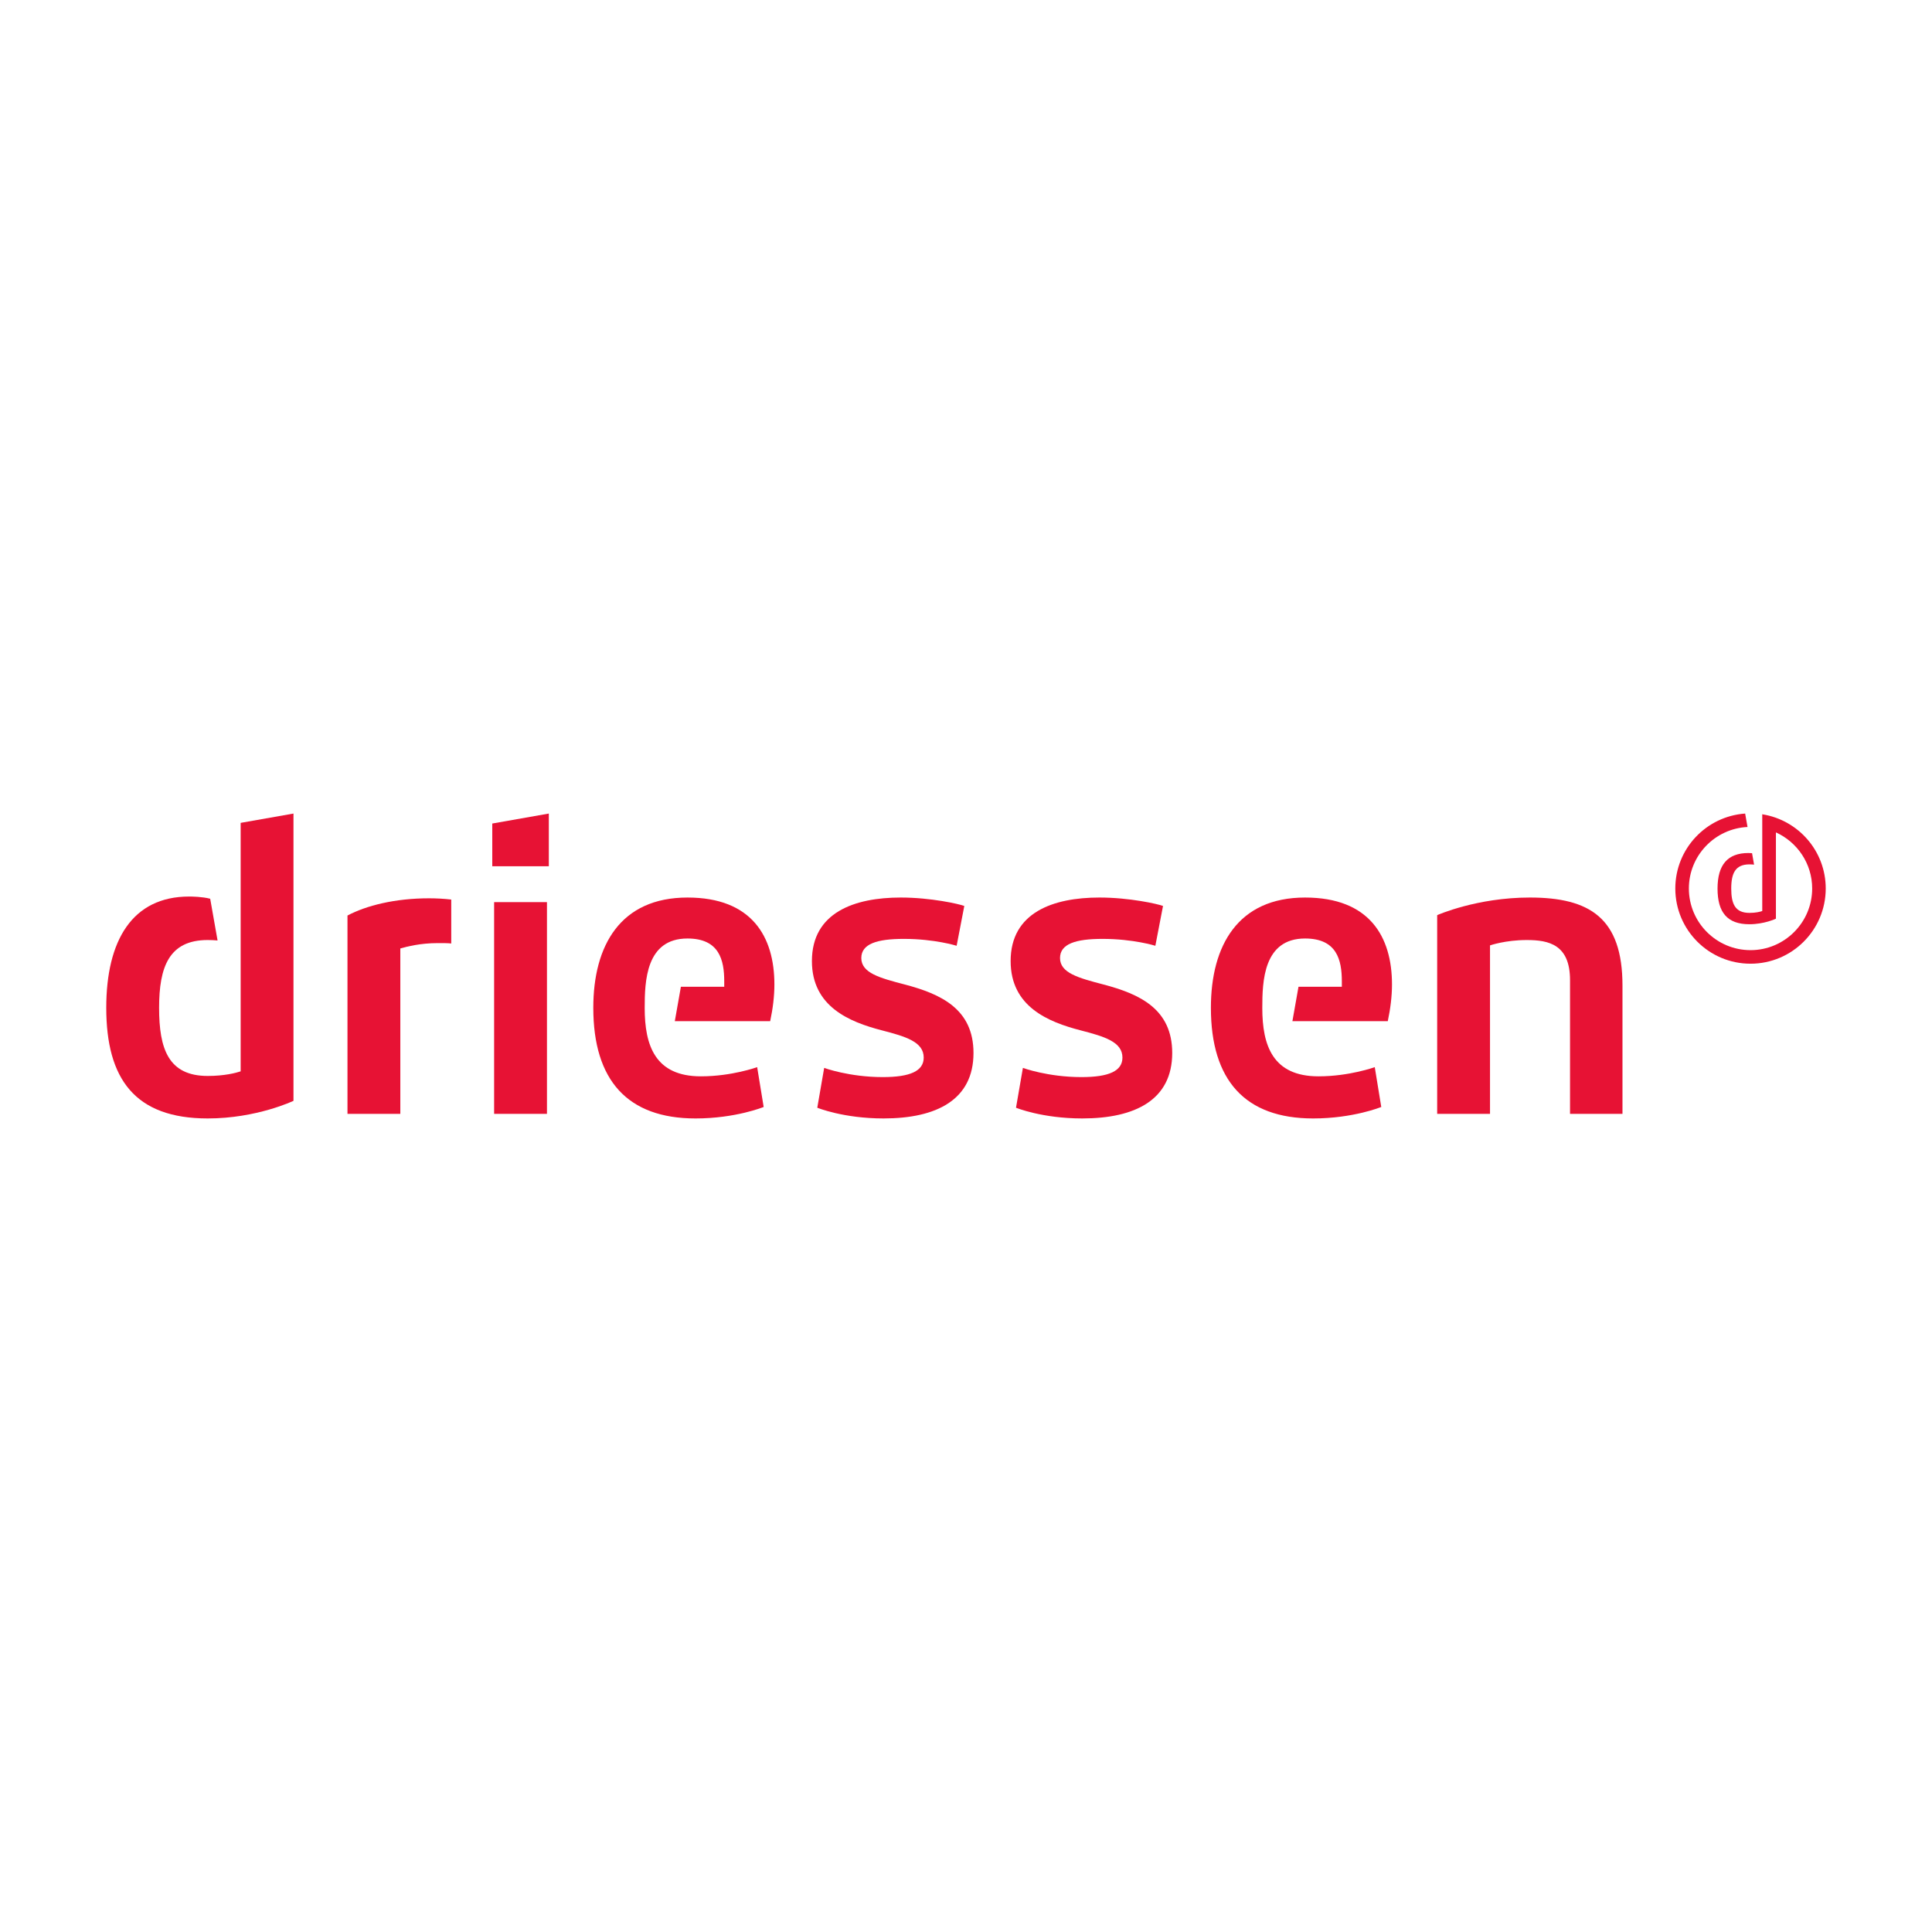 <?xml version="1.0" encoding="UTF-8"?>
<svg xmlns="http://www.w3.org/2000/svg" width="1000" height="1000" viewBox="0 0 1000 1000">
  <g id="a" data-name="Laag 2">
    <rect y="0" width="1000" height="1000" fill="none"></rect>
  </g>
  <g id="b" data-name="Laag 1">
    <g id="c" data-name="Page-1-Copy">
      <path id="d" data-name="Fill-1" d="M468.208,509.548c18.826,4.951,35.672,12.681,35.672,35.472,0,24.178-19.025,33.885-46.573,33.885-20.808,0-34.281-5.546-34.281-5.546l3.566-20.615s12.881,4.76,30.319,4.76c14.271,0,21.204-3.17,21.204-10.106,0-8.127-9.315-10.901-21.597-14.074-16.846-4.355-36.27-12.285-36.27-35.865,0-25.166,21.999-32.897,45.977-32.897,15.655,0,30.319,3.37,32.897,4.358l-3.965,20.615s-11.294-3.569-27.348-3.569c-13.869,0-21.996,2.575-21.996,9.91,0,7.728,9.511,10.303,22.395,13.673Z" fill="#e71234" fill-rule="evenodd"></path>
      <path id="e" data-name="Fill-3" d="M571.065,509.548c18.826,4.951,35.672,12.681,35.672,35.472,0,24.178-19.022,33.885-46.57,33.885-20.811,0-34.284-5.546-34.284-5.546l3.569-20.615s12.878,4.76,30.316,4.76c14.271,0,21.207-3.17,21.207-10.106,0-8.127-9.315-10.901-21.6-14.074-16.846-4.355-36.27-12.285-36.27-35.865,0-25.166,21.999-32.897,45.977-32.897,15.658,0,30.322,3.37,32.897,4.358l-3.965,20.615s-11.294-3.569-27.345-3.569c-13.872,0-21.999,2.575-21.999,9.91,0,7.728,9.514,10.303,22.395,13.673" fill="#e71234" fill-rule="evenodd"></path>
      <path id="f" data-name="Fill-5" d="M812.645,507.366c0-18.43-10.898-20.808-22.395-20.808-11.095,0-19.022,2.777-19.022,2.777v87.195h-27.348v-102.85s20.412-9.118,47.957-9.118c31.114,0,47.957,10.702,47.957,45.578v66.39h-27.149v-69.164Z" fill="#e71234" fill-rule="evenodd"></path>
      <path id="g" data-name="Fill-7" d="M352.432,510.737l-3.153,17.834h49.365c1.387-6.537,2.179-12.881,2.179-19.022,0-24.773-11.69-44.986-44.983-44.986-34.68,0-48.752,24.77-48.752,57.075,0,37.452,17.638,57.269,52.91,57.269,20.808,0,35.276-5.942,35.276-5.942l-3.37-20.615s-13.077,4.76-29.131,4.76c-23.682,0-29.079-15.954-29.079-35.375,0-13.775,.575-35.968,22.145-35.968,16.447,0,19.022,11.101,19.022,22.195v2.774h-22.43Z" fill="#e71234" fill-rule="evenodd"></path>
      <path id="h" data-name="Fill-9" d="M672.1,510.737l-3.153,17.834h49.365c1.384-6.537,2.179-12.881,2.179-19.022,0-24.773-11.693-44.986-44.986-44.986-34.677,0-48.749,24.77-48.749,57.075,0,37.452,17.638,57.269,52.91,57.269,20.808,0,35.273-5.942,35.273-5.942l-3.367-20.615s-13.077,4.76-29.131,4.76c-23.682,0-29.079-15.954-29.079-35.375,0-13.775,.572-35.968,22.143-35.968,16.45,0,19.025,11.101,19.025,22.195v2.774h-22.43Z" fill="#e71234" fill-rule="evenodd"></path>
      <polygon id="i" data-name="Fill-11" points="255.758 576.53 283.107 576.53 283.107 466.94 255.758 466.94 255.758 576.53" fill="#e71234" fill-rule="evenodd"></polygon>
      <polygon id="j" data-name="Fill-13" points="284.07 448.383 254.798 448.383 254.798 426.256 284.07 421.094 284.07 448.383" fill="#e71234" fill-rule="evenodd"></polygon>
      <path id="k" data-name="Fill-14" d="M97.898,464.047c-29.431,0-42.898,22.732-42.898,57.588,0,36.859,14.863,57.272,52.515,57.272,25.369,0,44.391-9.115,44.391-9.115v-148.698l-27.345,4.824v128.615c-2.381,.792-8.326,2.378-17.045,2.378-20.412,0-25.166-14.072-25.166-35.276s5.15-35.076,25.166-35.076c1.818,0,3.508,.094,5.097,.229l-3.816-21.6c-4.124-1.07-9.426-1.141-10.898-1.141" fill="#e71234" fill-rule="evenodd"></path>
      <path id="l" data-name="Fill-15" d="M233.559,465.602c-3.871-.44-7.831-.642-11.494-.642-17.638,0-32.501,3.763-42.212,8.916v102.654h27.351v-85.608c3.563-.991,10.3-2.774,19.418-2.774,2.971,0,5.156,0,6.936,.196v-22.741Z" fill="#e71234" fill-rule="evenodd"></path>
      <path id="m" data-name="Fill-16" d="M912.32,421.502l-.179-.109v50.165l-.015-.097v.088c-1.088,.387-3.39,.962-6.581,.962-7.414,0-9.458-4.604-9.458-12.588s2.173-12.526,9.458-12.526c.85,0,1.634,.056,2.361,.132l-1.044-5.921c-.607-.05-1.232-.091-1.895-.091-10.669,0-15.972,6.009-15.972,18.406s5.112,18.465,16.485,18.465c7.734,0,13.737-2.874,13.737-2.874v-44.672c11.048,5.018,18.764,16.136,18.764,29.04,0,17.597-14.315,31.912-31.912,31.912s-31.909-14.315-31.909-31.912c0-17.072,13.485-31.014,30.36-31.833l-1.229-6.957c-20.198,1.431-36.15,18.227-36.15,38.789,0,21.5,17.43,38.927,38.927,38.927s38.93-17.427,38.93-38.927c0-19.368-14.16-35.387-32.68-38.381" fill="#e71234" fill-rule="evenodd"></path>
    </g>
  </g>
</svg>
